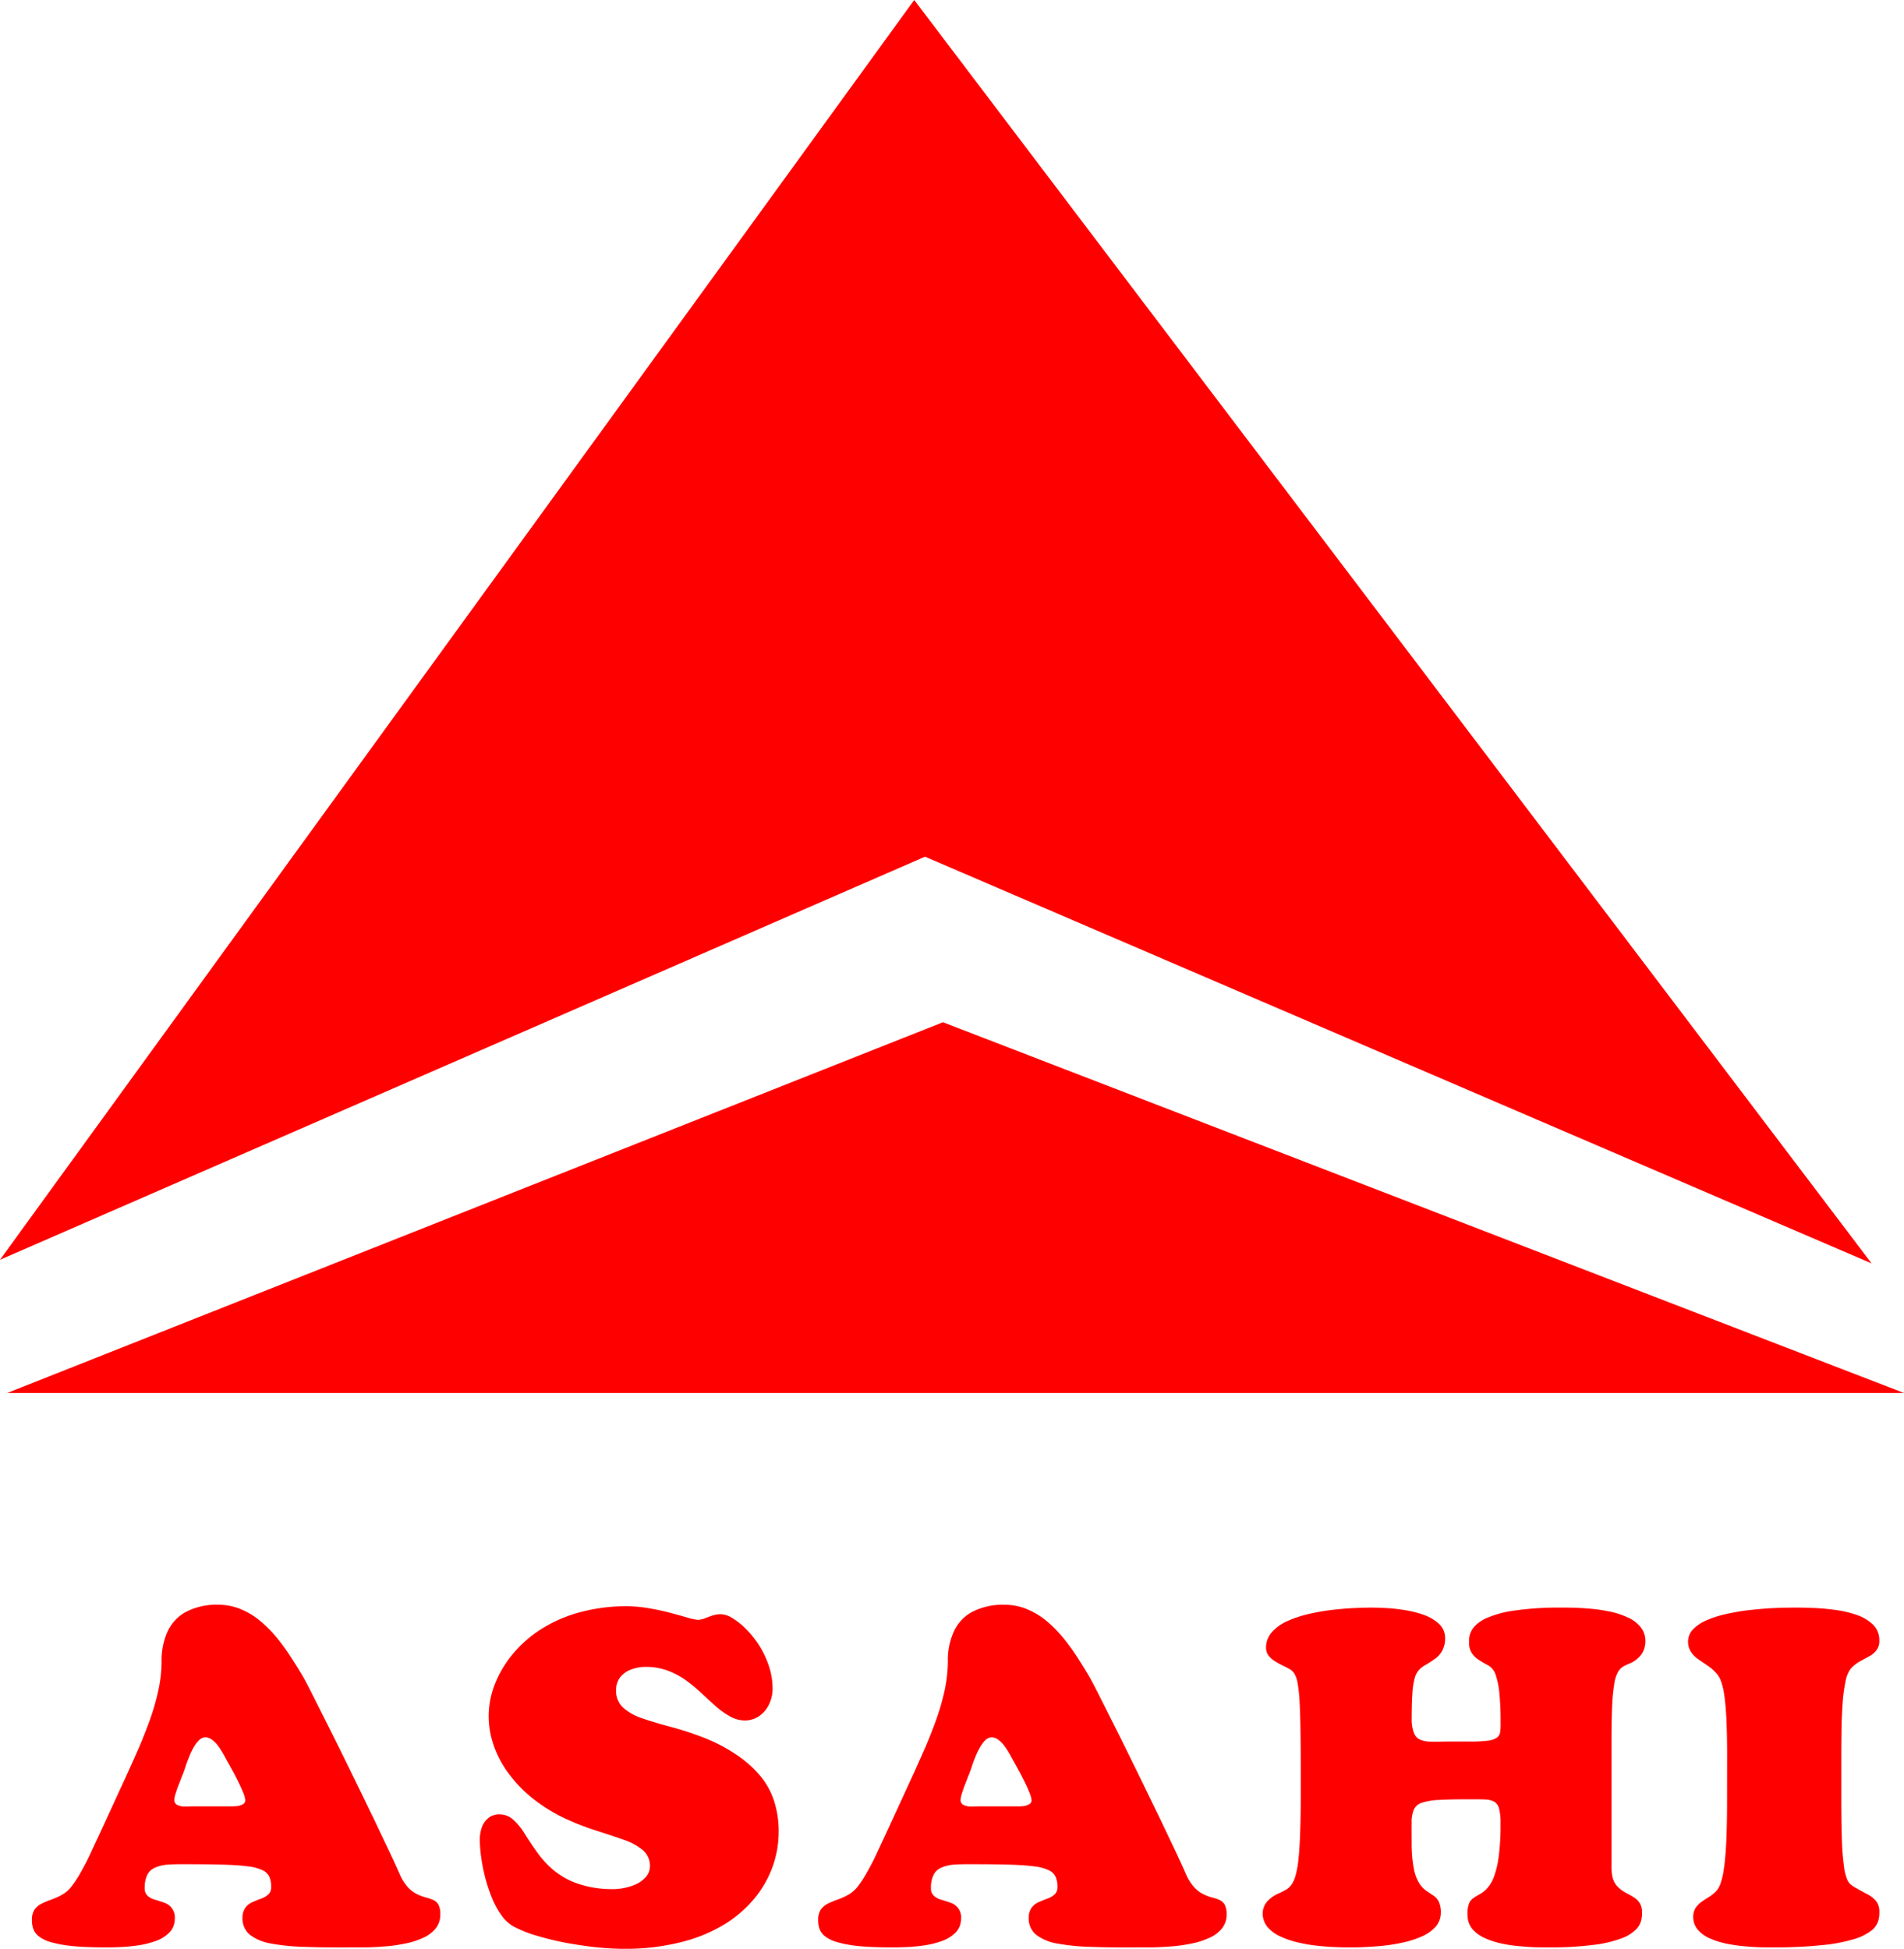 <svg id="Layer_1" data-name="Layer 1" xmlns="http://www.w3.org/2000/svg" viewBox="0 0 277.266 283.784">
  <defs>
    <style>
      .cls-1, .cls-2 {
        fill: red;
      }

      .cls-1 {
        fill-rule: evenodd;
      }
    </style>
  </defs>
  <title>logo asahi</title>
  <polygon class="cls-1" points="134.701 124.748 0 183.447 133.132 0 272.547 183.973 134.701 124.748"/>
  <polygon class="cls-1" points="277.266 202.844 137.318 148.859 1.049 202.844 277.266 202.844"/>
  <path class="cls-2" d="M263.12,270.443c0,2.377-.05,4.371-.117,5.957-.083,1.577-.192,2.845-.334,3.813a10.84,10.84,0,0,1-.484,2.2,3.249,3.249,0,0,1-.576,1.1,5.641,5.641,0,0,1-.984.842c-.392.242-.767.476-1.135.743a3.8,3.8,0,0,0-.926.9,2.4,2.4,0,0,0-.375,1.343,2.812,2.812,0,0,0,.651,1.852,4.764,4.764,0,0,0,1.685,1.252,11.807,11.807,0,0,0,2.336.767,24.09,24.09,0,0,0,2.57.4c.851.075,1.669.134,2.411.159s1.351.017,1.844.017a65.878,65.878,0,0,0,7.375-.334,23.835,23.835,0,0,0,4.6-.884,7.612,7.612,0,0,0,2.461-1.218,3,3,0,0,0,.993-1.368,4.011,4.011,0,0,0,.175-1.326,2.434,2.434,0,0,0-.484-1.618,3.929,3.929,0,0,0-1.235-.976c-.509-.267-1.043-.559-1.635-.9a5.868,5.868,0,0,1-.742-.467,1.948,1.948,0,0,1-.609-.851,7.381,7.381,0,0,1-.451-1.9,34.916,34.916,0,0,1-.292-3.587q-.088-2.29-.092-5.915V263.66c0-1.2.017-2.461.033-3.746s.083-2.536.158-3.7a23.265,23.265,0,0,1,.417-3.1,4.411,4.411,0,0,1,.759-1.9,5.3,5.3,0,0,1,1.31-1.051c.484-.267.934-.509,1.368-.751a3.168,3.168,0,0,0,1.06-.884,2.129,2.129,0,0,0,.434-1.427,3.173,3.173,0,0,0-.9-2.286,6.208,6.208,0,0,0-2.328-1.41,15.2,15.2,0,0,0-3.112-.742,32.235,32.235,0,0,0-3.3-.3c-1.068-.033-2.036-.067-2.87-.05-.209,0-.642,0-1.285.017s-1.435.042-2.361.092c-.918.067-1.911.158-2.962.275s-2.1.317-3.129.542a15.461,15.461,0,0,0-2.795.868,6.21,6.21,0,0,0-2.027,1.31,2.579,2.579,0,0,0-.784,1.827,2.7,2.7,0,0,0,.451,1.56,4.1,4.1,0,0,0,1.085,1.06c.442.309.909.625,1.385.951a6.554,6.554,0,0,1,1.335,1.218,3.579,3.579,0,0,1,.542,1.01,9.7,9.7,0,0,1,.459,1.911c.133.834.234,1.952.317,3.362.067,1.409.117,3.2.117,5.348Zm-16.835-8.485q0-3.229.092-5.3a26.3,26.3,0,0,1,.309-3.228,4.965,4.965,0,0,1,.534-1.719,2.149,2.149,0,0,1,.784-.826,8.844,8.844,0,0,1,1.085-.5,4.045,4.045,0,0,0,1.577-1.3,3.308,3.308,0,0,0,.551-1.911,3.161,3.161,0,0,0-.692-2.019,4.882,4.882,0,0,0-1.785-1.368,11.986,11.986,0,0,0-2.478-.851,25.158,25.158,0,0,0-2.753-.434c-.918-.084-1.777-.142-2.586-.167s-1.485-.025-2.027-.025a45.471,45.471,0,0,0-6.624.417,15.248,15.248,0,0,0-3.963,1.026,5.31,5.31,0,0,0-1.986,1.318,3.237,3.237,0,0,0-.7,1.335,4.442,4.442,0,0,0-.075,1.043,2.638,2.638,0,0,0,.367,1.426,3.129,3.129,0,0,0,.934.968,13.046,13.046,0,0,0,1.235.751,2.433,2.433,0,0,1,1.352,1.577,11.4,11.4,0,0,1,.509,2.444,42.549,42.549,0,0,1,.192,4.4,9.245,9.245,0,0,1-.05,1.335,1.329,1.329,0,0,1-.442.868,2.9,2.9,0,0,1-1.3.467,20.036,20.036,0,0,1-2.595.133h-3.487c-.818.017-1.552.025-2.177.017a4.234,4.234,0,0,1-1.585-.259,1.7,1.7,0,0,1-.968-.968,5.428,5.428,0,0,1-.342-2.144q0-2.252.1-3.654a10.362,10.362,0,0,1,.334-2.211,2.8,2.8,0,0,1,.642-1.226,3.752,3.752,0,0,1,1.06-.776c.517-.317,1-.634,1.41-.943a3.334,3.334,0,0,0,.951-1.176,3.617,3.617,0,0,0,.367-1.719,2.781,2.781,0,0,0-.843-2.036,6.208,6.208,0,0,0-2.127-1.3,14.658,14.658,0,0,0-2.786-.726,25.433,25.433,0,0,0-2.828-.317c-.893-.042-1.627-.067-2.227-.067-.651,0-1.468.025-2.461.067-.976.042-2.052.142-3.2.267a31.33,31.33,0,0,0-3.4.6,17.259,17.259,0,0,0-3.1,1.026,6.633,6.633,0,0,0-2.236,1.6,3.33,3.33,0,0,0-.868,2.253,1.936,1.936,0,0,0,.35,1.143,3.463,3.463,0,0,0,.868.8c.342.209.692.417,1.043.592.417.209.784.384,1.076.551a2.046,2.046,0,0,1,.776.693,4.017,4.017,0,0,1,.492,1.468,20.734,20.734,0,0,1,.292,2.895c.067,1.235.108,2.862.133,4.9q.038,3.028.033,7.559c0,2.377-.025,4.388-.083,6.015-.05,1.643-.125,2.995-.242,4.037a13.567,13.567,0,0,1-.434,2.511,4.057,4.057,0,0,1-.634,1.41,2.423,2.423,0,0,1-.859.742,10.521,10.521,0,0,1-1.11.55,4.826,4.826,0,0,0-1.527,1.11,2.675,2.675,0,0,0-.659,1.768,3.068,3.068,0,0,0,.726,1.985,5.372,5.372,0,0,0,1.86,1.352,12.383,12.383,0,0,0,2.57.867,23.054,23.054,0,0,0,2.828.484c.951.1,1.835.167,2.653.192.818.042,1.493.042,2.027.042.559,0,1.268,0,2.119-.042s1.785-.1,2.786-.2a25.534,25.534,0,0,0,2.962-.492,14.484,14.484,0,0,0,2.7-.884,5.855,5.855,0,0,0,1.961-1.4,3.12,3.12,0,0,0,.751-2.036,3.683,3.683,0,0,0-.317-1.644,2.3,2.3,0,0,0-.784-.859c-.325-.217-.659-.442-1.018-.684a3.951,3.951,0,0,1-1.026-1.093,6.163,6.163,0,0,1-.784-2.086,19.268,19.268,0,0,1-.325-3.7c0-1.227-.017-2.245,0-3.037a4.714,4.714,0,0,1,.309-1.894,1.944,1.944,0,0,1,1.193-1.018,9.419,9.419,0,0,1,2.611-.409c1.151-.067,2.686-.092,4.58-.084.868-.008,1.56,0,2.119.034a2.767,2.767,0,0,1,1.3.358,1.684,1.684,0,0,1,.642,1.051,8.342,8.342,0,0,1,.192,2.119,34.508,34.508,0,0,1-.275,4.839,13.239,13.239,0,0,1-.717,2.961,5.052,5.052,0,0,1-.984,1.619,4.228,4.228,0,0,1-1.051.834,8.14,8.14,0,0,0-.934.576,1.744,1.744,0,0,0-.651.851,4,4,0,0,0-.184,1.669A3.025,3.025,0,0,0,226,289.08a4.932,4.932,0,0,0,1.719,1.3,11.554,11.554,0,0,0,2.378.809,18.456,18.456,0,0,0,2.62.409q1.326.137,2.478.175c.759.017,1.4.017,1.91.017a48.709,48.709,0,0,0,6.6-.367,17.248,17.248,0,0,0,4.021-.943,5.672,5.672,0,0,0,2.086-1.26,2.787,2.787,0,0,0,.793-1.343,4.183,4.183,0,0,0,.125-1.143,2.532,2.532,0,0,0-.3-1.335,2.489,2.489,0,0,0-.818-.851c-.342-.225-.751-.451-1.21-.693a4.9,4.9,0,0,1-1.368-1.059,2.991,2.991,0,0,1-.617-1.3,7.872,7.872,0,0,1-.133-1.752ZM140.408,275.715c-.342.734-.734,1.56-1.151,2.461s-.868,1.768-1.352,2.619a16.585,16.585,0,0,1-1.468,2.245,4.806,4.806,0,0,1-1.36,1.126,10.812,10.812,0,0,1-1.493.667,10.883,10.883,0,0,0-1.4.584,2.777,2.777,0,0,0-1.026.851,2.646,2.646,0,0,0-.4,1.493,3.669,3.669,0,0,0,.175,1.252,2.4,2.4,0,0,0,.759,1.11,5.071,5.071,0,0,0,1.76.884,17.6,17.6,0,0,0,3.112.584c1.3.133,2.92.2,4.872.2.559,0,1.26,0,2.111-.042a25.888,25.888,0,0,0,2.636-.242,13.025,13.025,0,0,0,2.611-.65,5.231,5.231,0,0,0,1.986-1.235,2.884,2.884,0,0,0,.784-2,2.212,2.212,0,0,0-1.543-2.336q-.651-.238-1.3-.426a2.582,2.582,0,0,1-1.076-.55,1.38,1.38,0,0,1-.459-1.143,4.068,4.068,0,0,1,.392-1.96,2.181,2.181,0,0,1,1.11-1.026,5.387,5.387,0,0,1,1.794-.434c.7-.05,1.5-.075,2.386-.067,2.186,0,4.046.017,5.556.059s2.736.117,3.679.242a6.821,6.821,0,0,1,2.186.55,2.065,2.065,0,0,1,1.043.976,3.569,3.569,0,0,1,.267,1.535,1.37,1.37,0,0,1-.434,1.059,3.353,3.353,0,0,1-1.034.593c-.417.142-.826.317-1.235.5a2.58,2.58,0,0,0-1.043.8,2.445,2.445,0,0,0-.434,1.493,3.05,3.05,0,0,0,1.076,2.461,6.931,6.931,0,0,0,3.1,1.285,30.771,30.771,0,0,0,4.922.484c1.944.075,4.13.092,6.582.075h2.152c.868-.017,1.8-.05,2.778-.134a21.29,21.29,0,0,0,2.92-.392,11.262,11.262,0,0,0,2.645-.809,4.92,4.92,0,0,0,1.91-1.36,3.2,3.2,0,0,0,.734-2.094,2.977,2.977,0,0,0-.284-1.443,1.63,1.63,0,0,0-.751-.676,7.06,7.06,0,0,0-1.1-.367,7.177,7.177,0,0,1-1.276-.484,4.49,4.49,0,0,1-1.318-1.009,6.975,6.975,0,0,1-1.226-1.977c-.359-.818-.851-1.9-1.477-3.237-.642-1.343-1.352-2.853-2.152-4.522-.818-1.669-1.652-3.4-2.528-5.206s-1.744-3.554-2.586-5.272-1.643-3.312-2.378-4.755c-.717-1.444-1.335-2.653-1.827-3.629s-.843-1.619-1.009-1.911c-.534-.918-1.118-1.869-1.744-2.845a32.262,32.262,0,0,0-2.052-2.845,19.1,19.1,0,0,0-2.428-2.495,10.96,10.96,0,0,0-2.845-1.752,8.33,8.33,0,0,0-3.32-.676A9.6,9.6,0,0,0,153.072,243a6.137,6.137,0,0,0-2.62,2.945,9.958,9.958,0,0,0-.8,4.238,21.564,21.564,0,0,1-.467,4.146,35.579,35.579,0,0,1-1.2,4.2c-.492,1.376-1.034,2.745-1.593,4.063-.576,1.31-1.143,2.569-1.669,3.746Zm13.549-4.455c-.259.017-.592.017-.968.017a2.353,2.353,0,0,1-1.026-.208.783.783,0,0,1-.467-.768,3.362,3.362,0,0,1,.184-.893c.125-.392.259-.817.434-1.251s.334-.851.476-1.235c.158-.367.275-.659.342-.868.058-.158.142-.417.267-.793s.275-.776.467-1.234a8.844,8.844,0,0,1,.642-1.326,4.591,4.591,0,0,1,.776-1.068,1.49,1.49,0,0,1,.926-.434,1.765,1.765,0,0,1,1.06.418,4.335,4.335,0,0,1,.918.984,13.506,13.506,0,0,1,.751,1.2c.217.4.4.742.567,1.026.142.251.35.634.617,1.135.284.484.551,1.034.843,1.618a17.8,17.8,0,0,1,.743,1.627,3.915,3.915,0,0,1,.325,1.168.666.666,0,0,1-.325.567,2.326,2.326,0,0,1-.793.267,6.786,6.786,0,0,1-.909.05h-5.848Zm-64.681-1.093a23.956,23.956,0,0,0,4.7,2.887,39.634,39.634,0,0,0,4.572,1.768c1.46.467,2.778.9,3.921,1.31a8.592,8.592,0,0,1,2.753,1.493,2.974,2.974,0,0,1,1.043,2.328,2.381,2.381,0,0,1-.626,1.618,4.4,4.4,0,0,1-1.443,1.043,8.184,8.184,0,0,1-1.744.534,7.549,7.549,0,0,1-1.46.158,15.531,15.531,0,0,1-5.273-.809,11.018,11.018,0,0,1-3.562-2.011,14.172,14.172,0,0,1-2.378-2.619c-.659-.918-1.235-1.8-1.752-2.62a9.116,9.116,0,0,0-1.627-2.01,2.933,2.933,0,0,0-2.044-.81,2.494,2.494,0,0,0-1.652.551,3.02,3.02,0,0,0-.934,1.368,5.393,5.393,0,0,0-.284,1.777,19.2,19.2,0,0,0,.192,2.478,27.726,27.726,0,0,0,.567,2.928,24.723,24.723,0,0,0,.976,2.97,12.509,12.509,0,0,0,1.352,2.528,5.614,5.614,0,0,0,1.769,1.685,17.859,17.859,0,0,0,3.537,1.41,43.621,43.621,0,0,0,4.313,1.034c1.51.267,2.987.492,4.422.634s2.728.208,3.879.208a32.984,32.984,0,0,0,8.46-1.009,22.441,22.441,0,0,0,6.365-2.687,17.375,17.375,0,0,0,4.363-3.888,15.548,15.548,0,0,0,2.528-4.605,15.185,15.185,0,0,0,.8-4.855,14.228,14.228,0,0,0-.709-4.605,11.028,11.028,0,0,0-2.119-3.7,16.461,16.461,0,0,0-3.537-3.053,24.346,24.346,0,0,0-4.847-2.461,45.572,45.572,0,0,0-4.672-1.5c-1.485-.4-2.82-.8-3.988-1.2a7.983,7.983,0,0,1-2.77-1.543,3.34,3.34,0,0,1-1.034-2.528,3.043,3.043,0,0,1,.659-1.986,3.686,3.686,0,0,1,1.643-1.093,6,6,0,0,1,2.077-.342,9.091,9.091,0,0,1,3.212.576,11.207,11.207,0,0,1,2.661,1.443,22.709,22.709,0,0,1,2.261,1.886c.7.659,1.393,1.285,2.052,1.877a12.083,12.083,0,0,0,2.027,1.435,4.415,4.415,0,0,0,2.161.584,3.629,3.629,0,0,0,2.177-.7,4.305,4.305,0,0,0,1.377-1.719,5.207,5.207,0,0,0,.484-2.236,10.59,10.59,0,0,0-.559-3.329,13.9,13.9,0,0,0-1.418-2.97,15.287,15.287,0,0,0-1.894-2.369,10.579,10.579,0,0,0-1.986-1.577,3.416,3.416,0,0,0-1.677-.567,4.069,4.069,0,0,0-1.285.217c-.392.125-.759.267-1.085.392a2.866,2.866,0,0,1-.984.209,7.16,7.16,0,0,1-1.418-.3c-.7-.2-1.527-.434-2.494-.693s-1.994-.492-3.1-.676a20.458,20.458,0,0,0-3.329-.317,26.117,26.117,0,0,0-7.183.976,20.632,20.632,0,0,0-5.64,2.586,17.965,17.965,0,0,0-4.029,3.7,15.863,15.863,0,0,0-2.444,4.305,12.733,12.733,0,0,0-.818,4.388,13.174,13.174,0,0,0,.851,4.663,15.3,15.3,0,0,0,2.294,4.063A19.757,19.757,0,0,0,89.276,270.167Zm-63.363,5.548c-.35.734-.734,1.56-1.151,2.461s-.868,1.768-1.352,2.619a15.834,15.834,0,0,1-1.477,2.245,4.663,4.663,0,0,1-1.351,1.126,11.278,11.278,0,0,1-1.493.667,10.879,10.879,0,0,0-1.4.584,2.712,2.712,0,0,0-1.026.851,2.581,2.581,0,0,0-.4,1.493,3.669,3.669,0,0,0,.175,1.252,2.341,2.341,0,0,0,.759,1.11,4.948,4.948,0,0,0,1.752.884,17.874,17.874,0,0,0,3.12.584q1.952.2,4.864.2c.559,0,1.268,0,2.119-.042a25.674,25.674,0,0,0,2.636-.242,13.169,13.169,0,0,0,2.611-.65,5.231,5.231,0,0,0,1.986-1.235,2.884,2.884,0,0,0,.784-2,2.235,2.235,0,0,0-1.543-2.336q-.651-.238-1.3-.426a2.582,2.582,0,0,1-1.076-.55,1.38,1.38,0,0,1-.459-1.143,4.176,4.176,0,0,1,.384-1.96,2.232,2.232,0,0,1,1.118-1.026,5.335,5.335,0,0,1,1.794-.434c.7-.05,1.493-.075,2.386-.067,2.186,0,4.046.017,5.556.059s2.736.117,3.679.242a6.821,6.821,0,0,1,2.186.55,2.065,2.065,0,0,1,1.043.976,3.456,3.456,0,0,1,.259,1.535,1.365,1.365,0,0,1-.425,1.059,3.353,3.353,0,0,1-1.034.593c-.417.142-.826.317-1.235.5a2.526,2.526,0,0,0-1.043.8,2.445,2.445,0,0,0-.434,1.493A3.05,3.05,0,0,0,48,289.948a6.931,6.931,0,0,0,3.1,1.285,30.77,30.77,0,0,0,4.922.484c1.944.075,4.13.092,6.582.075h2.152c.868-.017,1.794-.05,2.778-.134a21.171,21.171,0,0,0,2.912-.392,11.332,11.332,0,0,0,2.653-.809A4.983,4.983,0,0,0,75,289.1,3.2,3.2,0,0,0,75.736,287a2.977,2.977,0,0,0-.284-1.443,1.631,1.631,0,0,0-.751-.676,7.368,7.368,0,0,0-1.1-.367,6.876,6.876,0,0,1-1.268-.484,4.41,4.41,0,0,1-1.326-1.009,6.973,6.973,0,0,1-1.226-1.977c-.359-.818-.851-1.9-1.477-3.237q-.964-2.015-2.152-4.522c-.818-1.669-1.643-3.4-2.528-5.206s-1.744-3.554-2.586-5.272c-.859-1.719-1.652-3.312-2.378-4.755s-1.335-2.653-1.827-3.629-.843-1.619-1.009-1.911q-.8-1.377-1.752-2.845a32.169,32.169,0,0,0-2.044-2.845,18.64,18.64,0,0,0-2.436-2.495,10.646,10.646,0,0,0-2.837-1.752,8.329,8.329,0,0,0-3.32-.676A9.594,9.594,0,0,0,38.577,243a6.239,6.239,0,0,0-2.628,2.945,10.218,10.218,0,0,0-.8,4.238,20.313,20.313,0,0,1-.467,4.146,35.513,35.513,0,0,1-1.193,4.2c-.5,1.376-1.034,2.745-1.593,4.063-.576,1.31-1.135,2.569-1.669,3.746Zm13.549-4.455c-.259.017-.592.017-.968.017a2.353,2.353,0,0,1-1.026-.208A.772.772,0,0,1,37,270.3a3.362,3.362,0,0,1,.184-.893c.125-.392.259-.817.434-1.251s.334-.851.476-1.235c.158-.367.275-.659.342-.868.058-.158.15-.417.259-.793.133-.367.284-.776.476-1.234A8.8,8.8,0,0,1,39.8,262.7a4.861,4.861,0,0,1,.784-1.068,1.471,1.471,0,0,1,.926-.434,1.785,1.785,0,0,1,1.06.418,4.334,4.334,0,0,1,.918.984c.275.4.517.8.751,1.2.217.4.392.742.559,1.026.15.251.35.634.626,1.135.275.484.551,1.034.843,1.618s.534,1.126.743,1.627a3.917,3.917,0,0,1,.325,1.168.656.656,0,0,1-.334.567,2.208,2.208,0,0,1-.793.267,6.591,6.591,0,0,1-.9.05H39.462Z" transform="translate(-11.616 -8.216)"/>
</svg>
